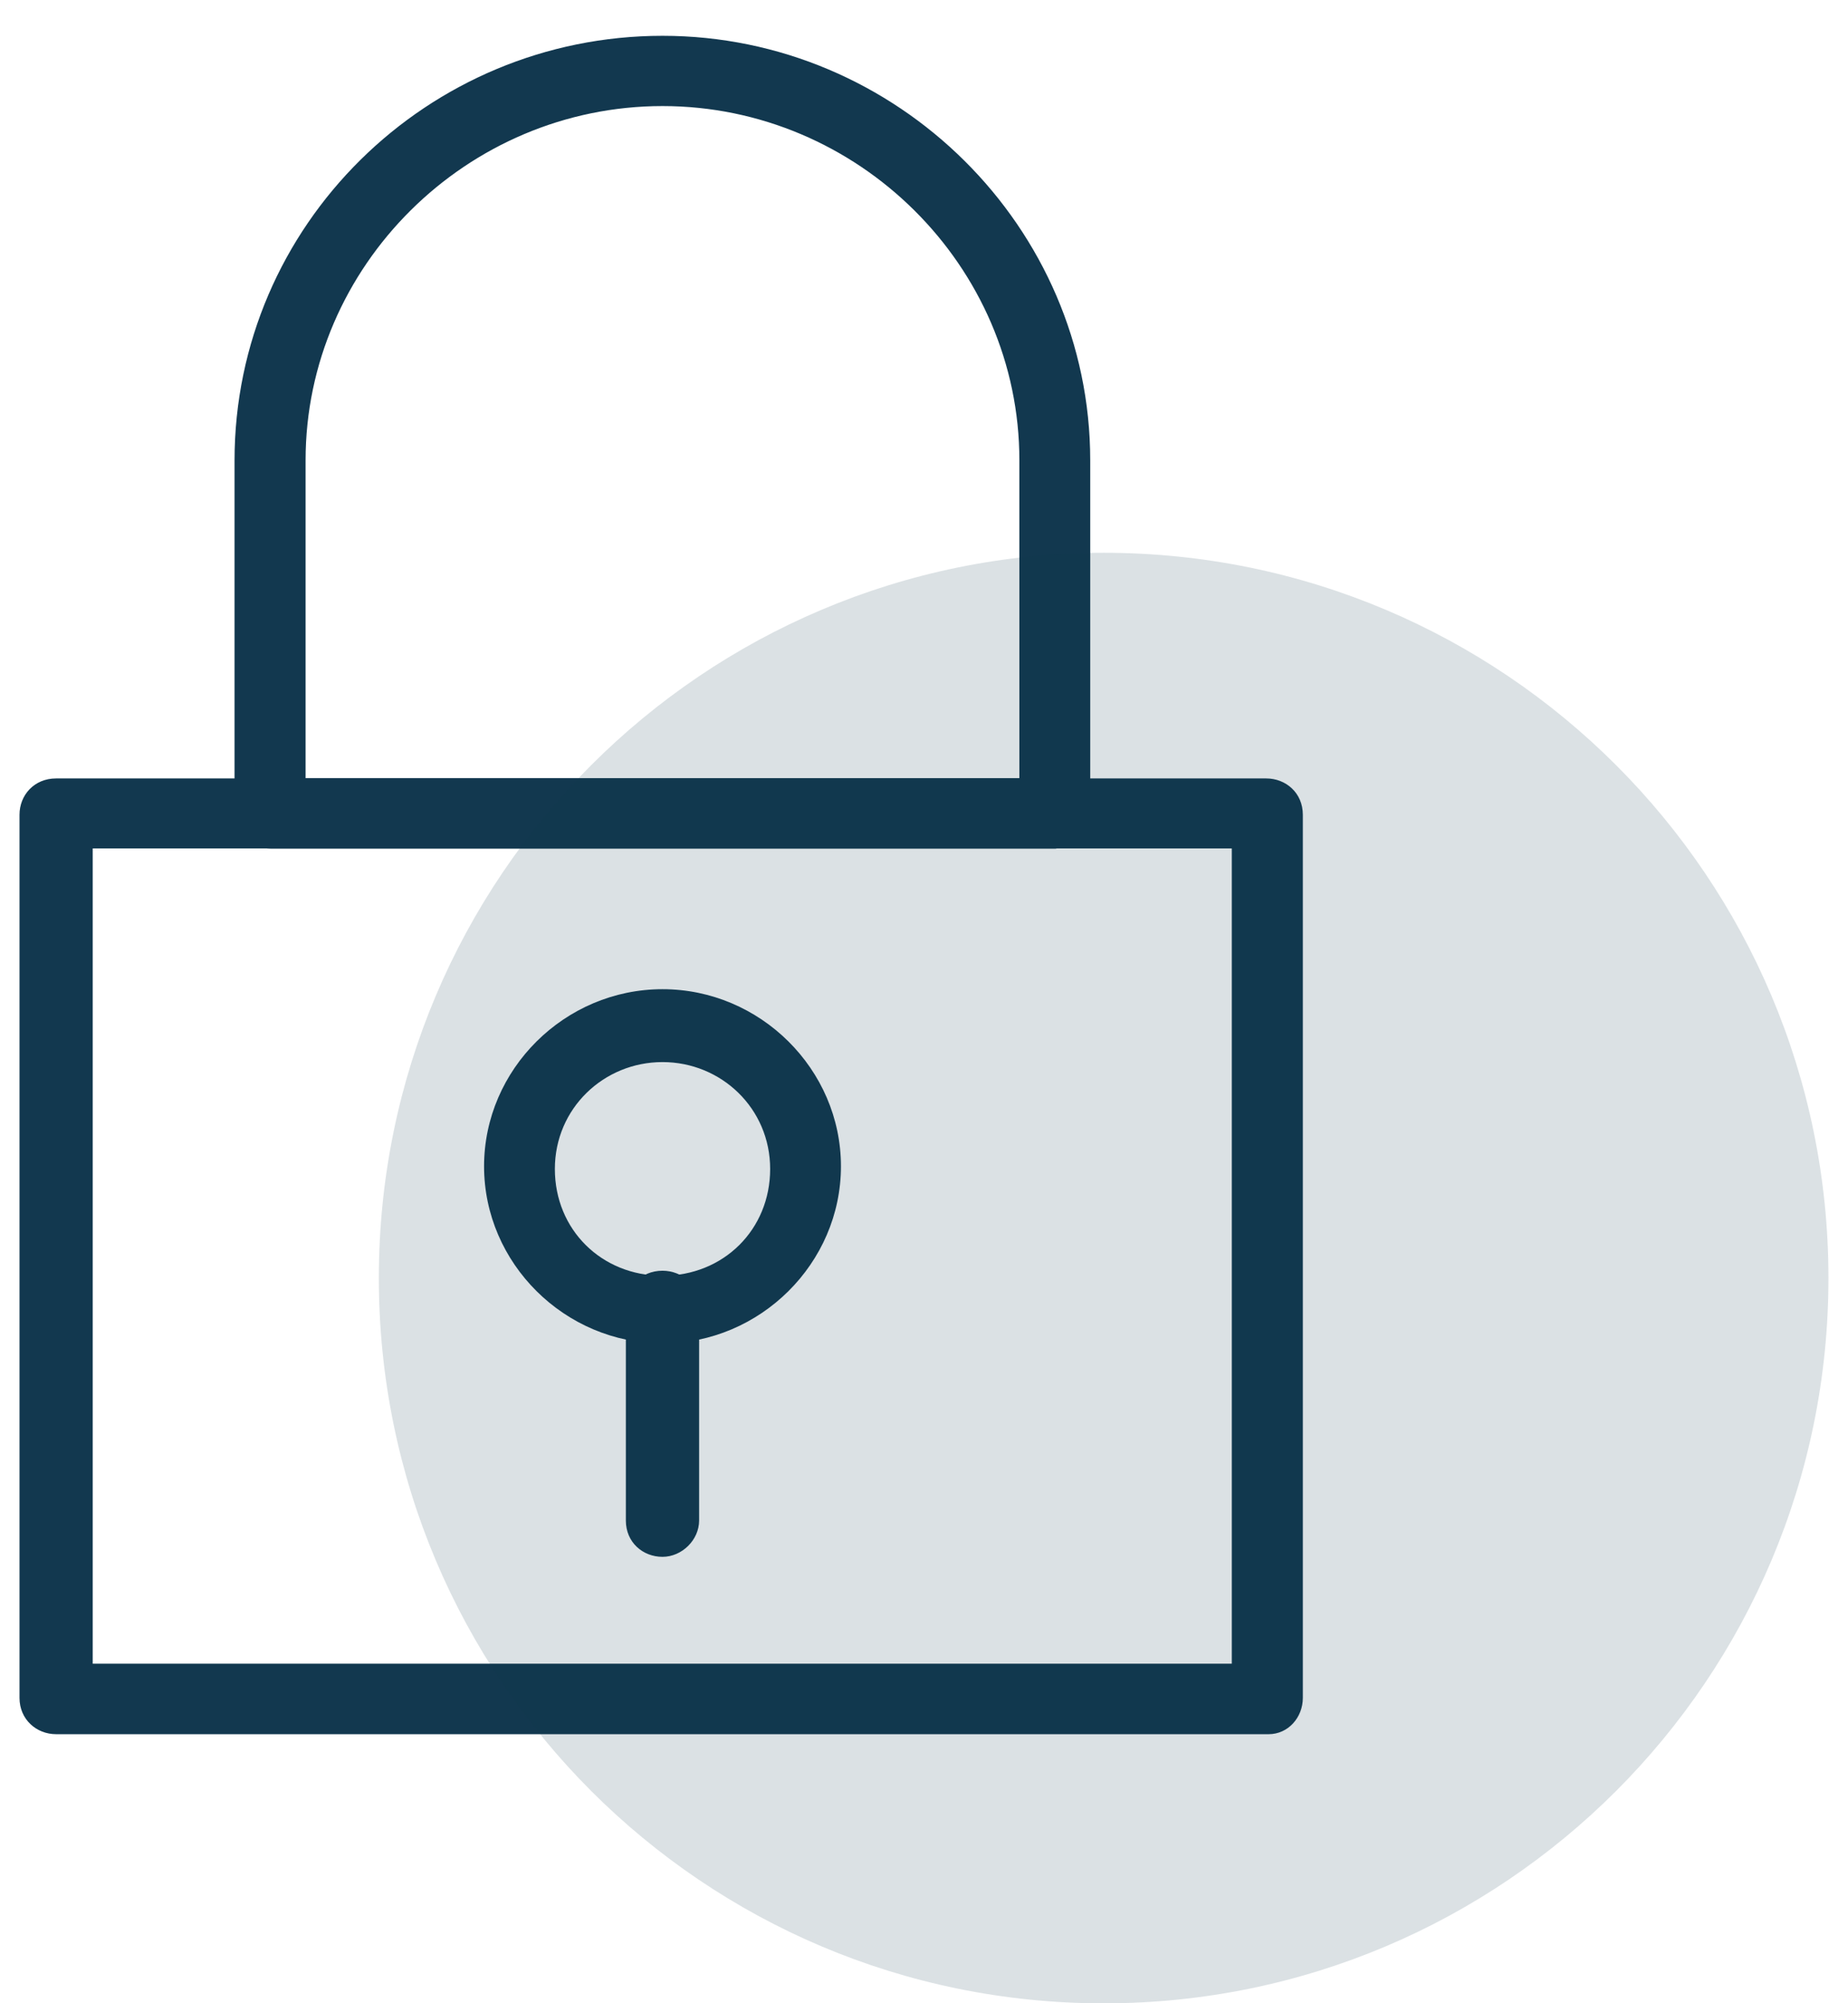 <svg width="36" height="39" viewBox="0 0 36 39" fill="none" xmlns="http://www.w3.org/2000/svg">
<path d="M24.714 33.762H1.093C0.711 33.762 0.38 33.476 0.38 33.055V15.862C0.38 15.482 0.663 15.155 1.093 15.155H24.667C25.049 15.155 25.38 15.436 25.38 15.862V33.055C25.38 33.434 25.096 33.762 24.714 33.762ZM1.806 32.389H23.996V16.518H1.806V32.389Z" fill="#12384F"/>
<path d="M20.572 16.522H5.283C4.9 16.522 4.569 16.237 4.569 15.815V8.966C4.569 4.38 8.334 0.697 12.906 0.697C17.478 0.697 21.238 4.426 21.238 8.961V15.857C21.238 16.237 20.902 16.518 20.572 16.518V16.522ZM5.953 15.15H19.858V8.961C19.858 5.181 16.718 2.065 12.906 2.065C9.094 2.065 5.953 5.181 5.953 8.961V15.15Z" fill="#12384F"/>
<path d="M12.906 26.154C11.002 26.154 9.43 24.594 9.43 22.706C9.43 20.818 11.002 19.258 12.906 19.258C14.809 19.258 16.382 20.818 16.382 22.706C16.382 24.594 14.809 26.154 12.906 26.154ZM12.906 20.677C11.763 20.677 10.809 21.577 10.809 22.758C10.809 23.938 11.716 24.837 12.906 24.837C14.096 24.837 15.003 23.938 15.003 22.758C15.003 21.577 14.049 20.677 12.906 20.677Z" fill="#12384F"/>
<path d="M12.906 30.309C12.523 30.309 12.192 30.028 12.192 29.602V25.447C12.192 25.067 12.476 24.739 12.906 24.739C13.288 24.739 13.619 25.02 13.619 25.447V29.602C13.619 29.982 13.283 30.309 12.906 30.309Z" fill="#12384F"/>
<path opacity="0.15" d="M21.5 39.002C29.298 39.002 35.619 32.68 35.619 24.882C35.619 17.084 29.298 10.762 21.5 10.762C13.701 10.762 7.38 17.084 7.38 24.882C7.38 32.68 13.701 39.002 21.5 39.002Z" fill="#12384F"/>
</svg>
